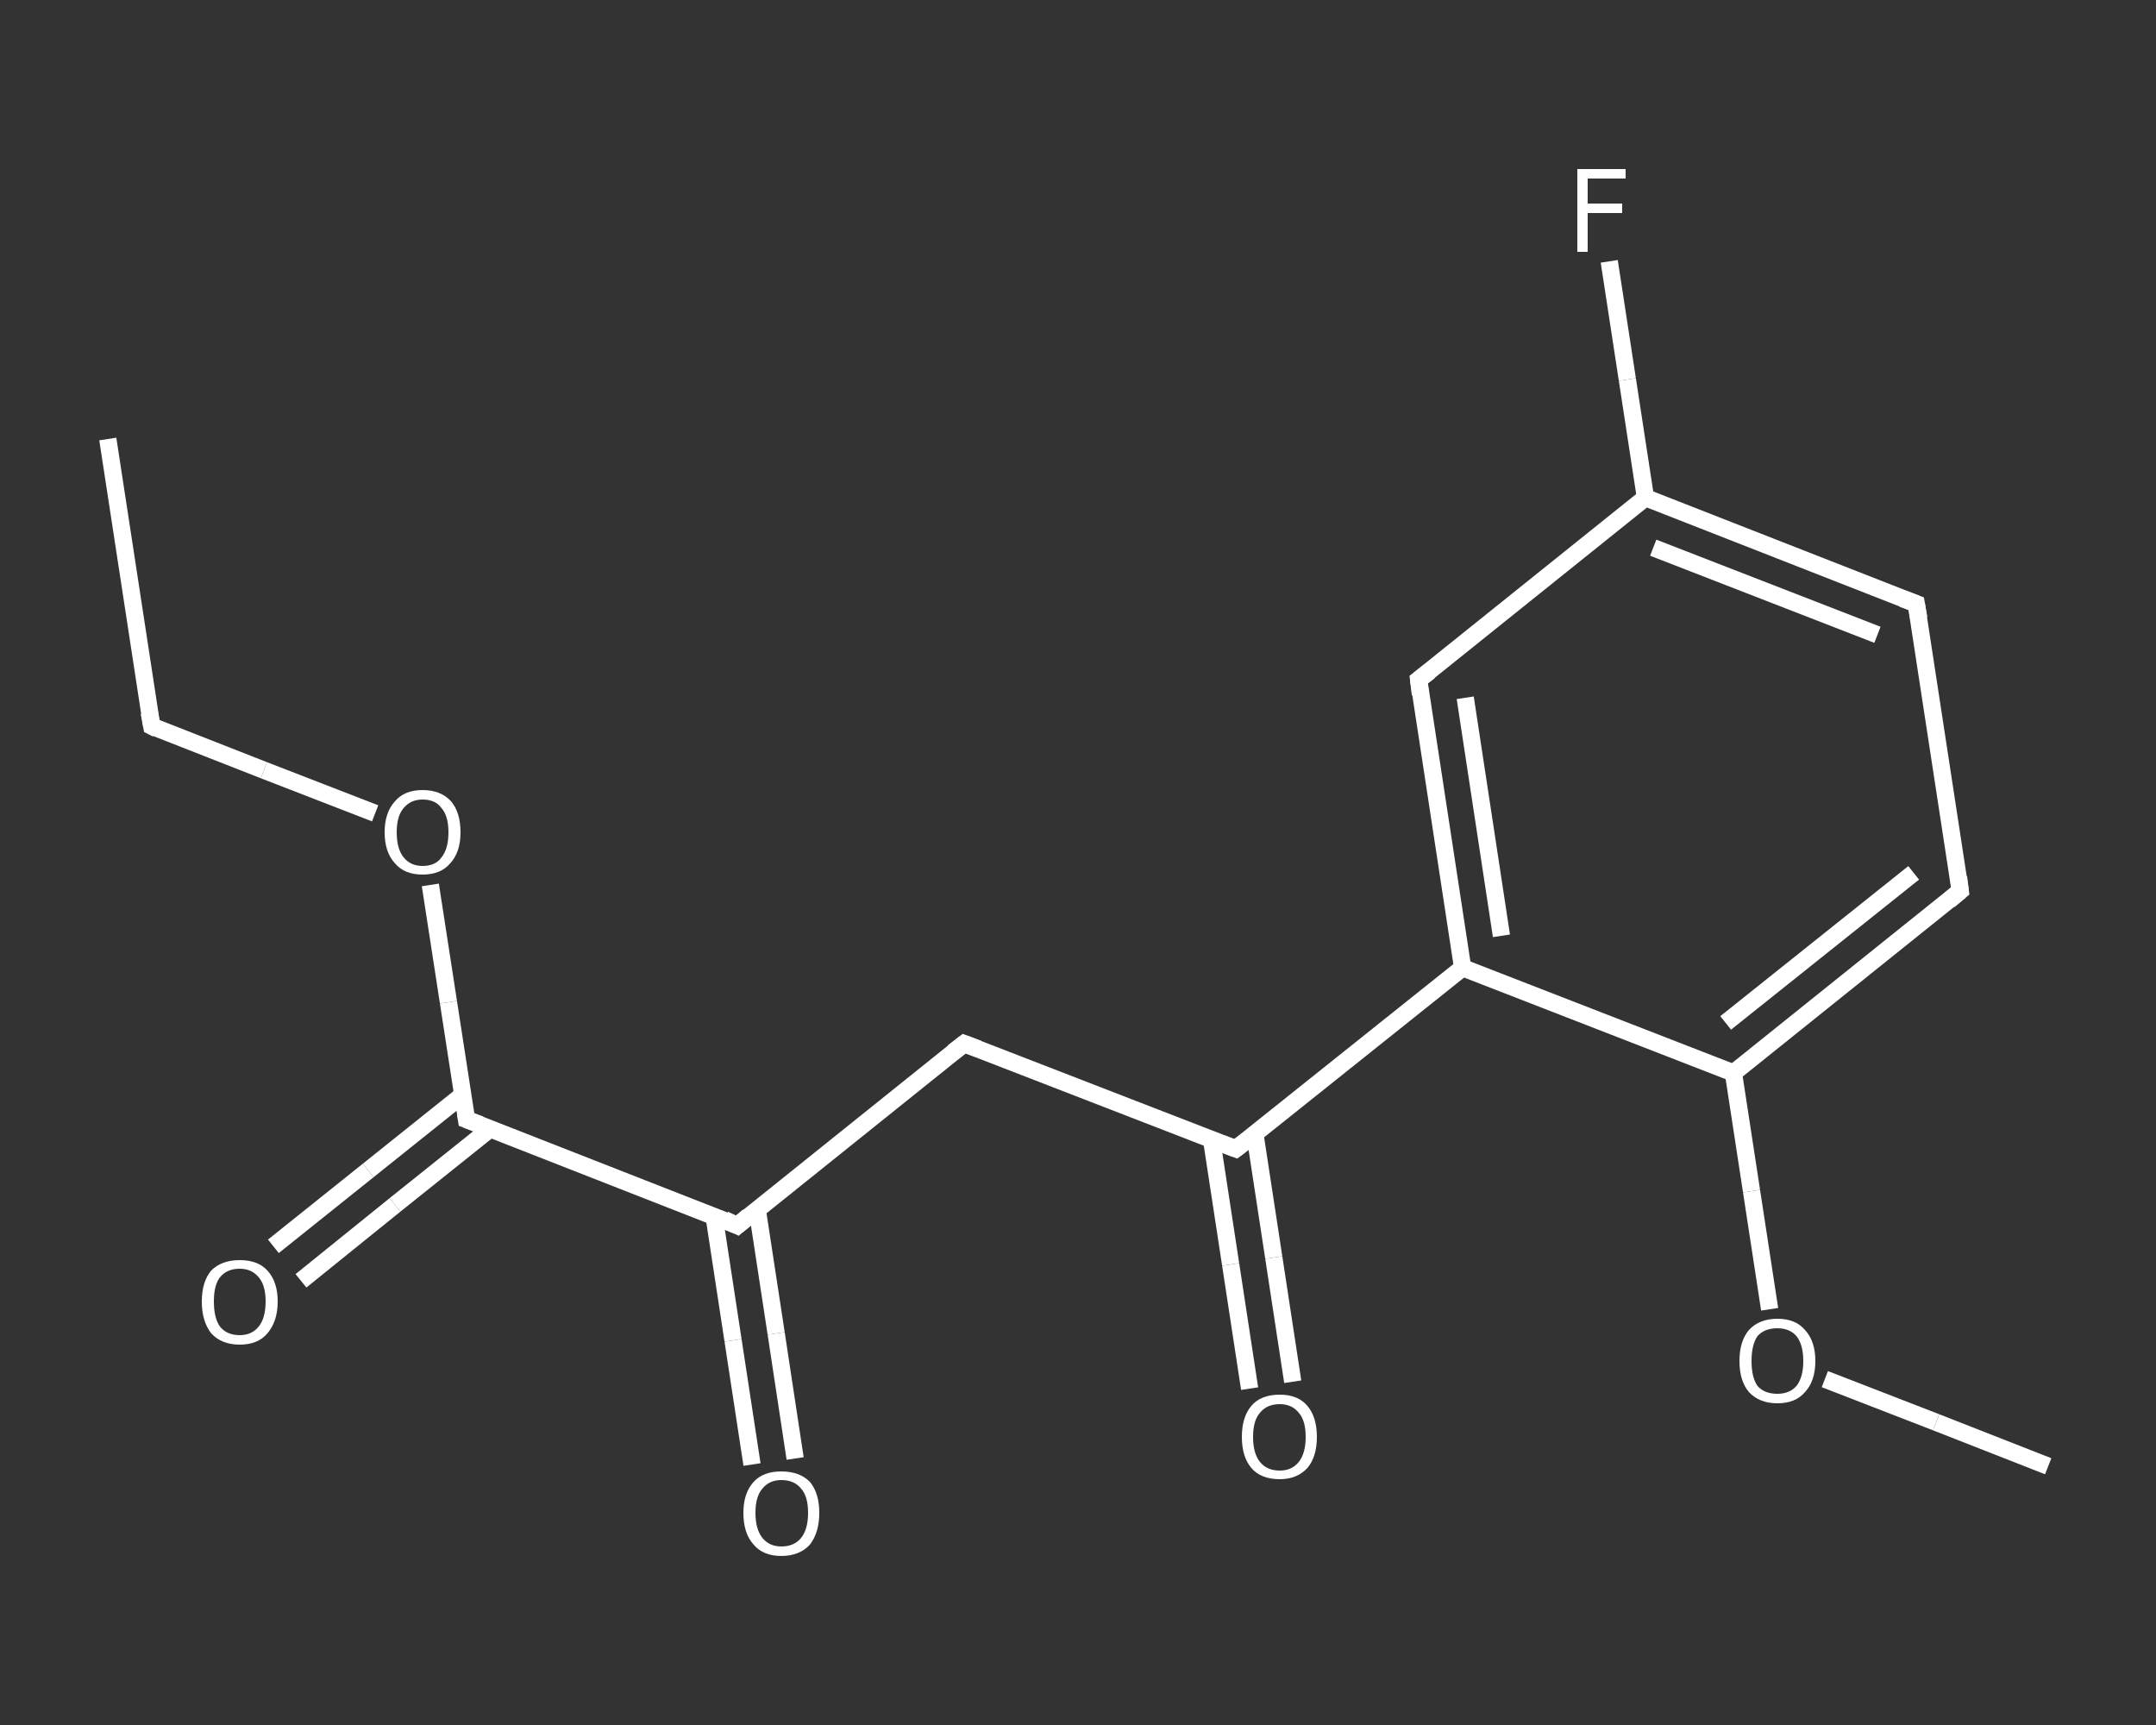 <?xml version='1.0' encoding='iso-8859-1'?>
<svg version='1.1' baseProfile='full'
              xmlns='http://www.w3.org/2000/svg'
                      xmlns:rdkit='http://www.rdkit.org/xml'
                      xmlns:xlink='http://www.w3.org/1999/xlink'
                  xml:space='preserve'
width='250px' height='200px' viewBox='0 0 250 200'>
<rect x="0" y="0" width="250" height="200" fill="#333333" stroke="none"/>
<!-- END OF HEADER -->
<rect style='opacity:1.0;fill:transparent;stroke:none' width='250.0' height='200.0' x='0.0' y='0.0'> </rect>
<path class='bond-0 atom-0 atom-1' d='M 12.5,50.9 L 17.6,84.2' style='fill:none;fill-rule:evenodd;stroke:#FFFFFF;stroke-width:2.0px;stroke-linecap:butt;stroke-linejoin:miter;stroke-opacity:1' />
<path class='bond-1 atom-1 atom-2' d='M 17.6,84.2 L 30.6,89.3' style='fill:none;fill-rule:evenodd;stroke:#FFFFFF;stroke-width:2.0px;stroke-linecap:butt;stroke-linejoin:miter;stroke-opacity:1' />
<path class='bond-1 atom-1 atom-2' d='M 30.6,89.3 L 43.5,94.3' style='fill:none;fill-rule:evenodd;stroke:#FFFFFF;stroke-width:2.0px;stroke-linecap:butt;stroke-linejoin:miter;stroke-opacity:1' />
<path class='bond-2 atom-2 atom-3' d='M 49.9,102.6 L 52.0,116.2' style='fill:none;fill-rule:evenodd;stroke:#FFFFFF;stroke-width:2.0px;stroke-linecap:butt;stroke-linejoin:miter;stroke-opacity:1' />
<path class='bond-2 atom-2 atom-3' d='M 52.0,116.2 L 54.1,129.8' style='fill:none;fill-rule:evenodd;stroke:#FFFFFF;stroke-width:2.0px;stroke-linecap:butt;stroke-linejoin:miter;stroke-opacity:1' />
<path class='bond-3 atom-3 atom-4' d='M 53.7,126.9 L 42.7,135.7' style='fill:none;fill-rule:evenodd;stroke:#FFFFFF;stroke-width:2.0px;stroke-linecap:butt;stroke-linejoin:miter;stroke-opacity:1' />
<path class='bond-3 atom-3 atom-4' d='M 42.7,135.7 L 31.7,144.5' style='fill:none;fill-rule:evenodd;stroke:#FFFFFF;stroke-width:2.0px;stroke-linecap:butt;stroke-linejoin:miter;stroke-opacity:1' />
<path class='bond-3 atom-3 atom-4' d='M 56.8,130.9 L 45.8,139.7' style='fill:none;fill-rule:evenodd;stroke:#FFFFFF;stroke-width:2.0px;stroke-linecap:butt;stroke-linejoin:miter;stroke-opacity:1' />
<path class='bond-3 atom-3 atom-4' d='M 45.8,139.7 L 34.9,148.5' style='fill:none;fill-rule:evenodd;stroke:#FFFFFF;stroke-width:2.0px;stroke-linecap:butt;stroke-linejoin:miter;stroke-opacity:1' />
<path class='bond-4 atom-3 atom-5' d='M 54.1,129.8 L 85.5,142.1' style='fill:none;fill-rule:evenodd;stroke:#FFFFFF;stroke-width:2.0px;stroke-linecap:butt;stroke-linejoin:miter;stroke-opacity:1' />
<path class='bond-5 atom-5 atom-6' d='M 82.8,141.0 L 85.0,155.4' style='fill:none;fill-rule:evenodd;stroke:#FFFFFF;stroke-width:2.0px;stroke-linecap:butt;stroke-linejoin:miter;stroke-opacity:1' />
<path class='bond-5 atom-5 atom-6' d='M 85.0,155.4 L 87.2,169.8' style='fill:none;fill-rule:evenodd;stroke:#FFFFFF;stroke-width:2.0px;stroke-linecap:butt;stroke-linejoin:miter;stroke-opacity:1' />
<path class='bond-5 atom-5 atom-6' d='M 87.8,140.2 L 90.0,154.6' style='fill:none;fill-rule:evenodd;stroke:#FFFFFF;stroke-width:2.0px;stroke-linecap:butt;stroke-linejoin:miter;stroke-opacity:1' />
<path class='bond-5 atom-5 atom-6' d='M 90.0,154.6 L 92.2,169.1' style='fill:none;fill-rule:evenodd;stroke:#FFFFFF;stroke-width:2.0px;stroke-linecap:butt;stroke-linejoin:miter;stroke-opacity:1' />
<path class='bond-6 atom-5 atom-7' d='M 85.5,142.1 L 111.8,121.0' style='fill:none;fill-rule:evenodd;stroke:#FFFFFF;stroke-width:2.0px;stroke-linecap:butt;stroke-linejoin:miter;stroke-opacity:1' />
<path class='bond-7 atom-7 atom-8' d='M 111.8,121.0 L 143.3,133.2' style='fill:none;fill-rule:evenodd;stroke:#FFFFFF;stroke-width:2.0px;stroke-linecap:butt;stroke-linejoin:miter;stroke-opacity:1' />
<path class='bond-8 atom-8 atom-9' d='M 140.5,132.2 L 142.7,146.6' style='fill:none;fill-rule:evenodd;stroke:#FFFFFF;stroke-width:2.0px;stroke-linecap:butt;stroke-linejoin:miter;stroke-opacity:1' />
<path class='bond-8 atom-8 atom-9' d='M 142.7,146.6 L 144.9,161.0' style='fill:none;fill-rule:evenodd;stroke:#FFFFFF;stroke-width:2.0px;stroke-linecap:butt;stroke-linejoin:miter;stroke-opacity:1' />
<path class='bond-8 atom-8 atom-9' d='M 145.5,131.4 L 147.7,145.8' style='fill:none;fill-rule:evenodd;stroke:#FFFFFF;stroke-width:2.0px;stroke-linecap:butt;stroke-linejoin:miter;stroke-opacity:1' />
<path class='bond-8 atom-8 atom-9' d='M 147.7,145.8 L 149.9,160.2' style='fill:none;fill-rule:evenodd;stroke:#FFFFFF;stroke-width:2.0px;stroke-linecap:butt;stroke-linejoin:miter;stroke-opacity:1' />
<path class='bond-9 atom-8 atom-10' d='M 143.3,133.2 L 169.6,112.2' style='fill:none;fill-rule:evenodd;stroke:#FFFFFF;stroke-width:2.0px;stroke-linecap:butt;stroke-linejoin:miter;stroke-opacity:1' />
<path class='bond-10 atom-10 atom-11' d='M 169.6,112.2 L 164.5,78.8' style='fill:none;fill-rule:evenodd;stroke:#FFFFFF;stroke-width:2.0px;stroke-linecap:butt;stroke-linejoin:miter;stroke-opacity:1' />
<path class='bond-10 atom-10 atom-11' d='M 174.1,108.5 L 169.9,80.9' style='fill:none;fill-rule:evenodd;stroke:#FFFFFF;stroke-width:2.0px;stroke-linecap:butt;stroke-linejoin:miter;stroke-opacity:1' />
<path class='bond-11 atom-11 atom-12' d='M 164.5,78.8 L 190.8,57.7' style='fill:none;fill-rule:evenodd;stroke:#FFFFFF;stroke-width:2.0px;stroke-linecap:butt;stroke-linejoin:miter;stroke-opacity:1' />
<path class='bond-12 atom-12 atom-13' d='M 190.8,57.7 L 188.7,44.0' style='fill:none;fill-rule:evenodd;stroke:#FFFFFF;stroke-width:2.0px;stroke-linecap:butt;stroke-linejoin:miter;stroke-opacity:1' />
<path class='bond-12 atom-12 atom-13' d='M 188.7,44.0 L 186.6,30.3' style='fill:none;fill-rule:evenodd;stroke:#FFFFFF;stroke-width:2.0px;stroke-linecap:butt;stroke-linejoin:miter;stroke-opacity:1' />
<path class='bond-13 atom-12 atom-14' d='M 190.8,57.7 L 222.2,70.0' style='fill:none;fill-rule:evenodd;stroke:#FFFFFF;stroke-width:2.0px;stroke-linecap:butt;stroke-linejoin:miter;stroke-opacity:1' />
<path class='bond-13 atom-12 atom-14' d='M 191.7,63.5 L 217.7,73.6' style='fill:none;fill-rule:evenodd;stroke:#FFFFFF;stroke-width:2.0px;stroke-linecap:butt;stroke-linejoin:miter;stroke-opacity:1' />
<path class='bond-14 atom-14 atom-15' d='M 222.2,70.0 L 227.3,103.3' style='fill:none;fill-rule:evenodd;stroke:#FFFFFF;stroke-width:2.0px;stroke-linecap:butt;stroke-linejoin:miter;stroke-opacity:1' />
<path class='bond-15 atom-15 atom-16' d='M 227.3,103.3 L 201.0,124.4' style='fill:none;fill-rule:evenodd;stroke:#FFFFFF;stroke-width:2.0px;stroke-linecap:butt;stroke-linejoin:miter;stroke-opacity:1' />
<path class='bond-15 atom-15 atom-16' d='M 221.9,101.2 L 200.1,118.6' style='fill:none;fill-rule:evenodd;stroke:#FFFFFF;stroke-width:2.0px;stroke-linecap:butt;stroke-linejoin:miter;stroke-opacity:1' />
<path class='bond-16 atom-16 atom-17' d='M 201.0,124.4 L 203.1,138.1' style='fill:none;fill-rule:evenodd;stroke:#FFFFFF;stroke-width:2.0px;stroke-linecap:butt;stroke-linejoin:miter;stroke-opacity:1' />
<path class='bond-16 atom-16 atom-17' d='M 203.1,138.1 L 205.2,151.8' style='fill:none;fill-rule:evenodd;stroke:#FFFFFF;stroke-width:2.0px;stroke-linecap:butt;stroke-linejoin:miter;stroke-opacity:1' />
<path class='bond-17 atom-17 atom-18' d='M 211.6,159.9 L 224.5,164.9' style='fill:none;fill-rule:evenodd;stroke:#FFFFFF;stroke-width:2.0px;stroke-linecap:butt;stroke-linejoin:miter;stroke-opacity:1' />
<path class='bond-17 atom-17 atom-18' d='M 224.5,164.9 L 237.5,170.0' style='fill:none;fill-rule:evenodd;stroke:#FFFFFF;stroke-width:2.0px;stroke-linecap:butt;stroke-linejoin:miter;stroke-opacity:1' />
<path class='bond-18 atom-16 atom-10' d='M 201.0,124.4 L 169.6,112.2' style='fill:none;fill-rule:evenodd;stroke:#FFFFFF;stroke-width:2.0px;stroke-linecap:butt;stroke-linejoin:miter;stroke-opacity:1' />
<path d='M 17.3,82.6 L 17.6,84.2 L 18.2,84.5' style='fill:none;stroke:#FFFFFF;stroke-width:2.0px;stroke-linecap:butt;stroke-linejoin:miter;stroke-opacity:1;' />
<path d='M 54.0,129.1 L 54.1,129.8 L 55.7,130.4' style='fill:none;stroke:#FFFFFF;stroke-width:2.0px;stroke-linecap:butt;stroke-linejoin:miter;stroke-opacity:1;' />
<path d='M 84.0,141.4 L 85.5,142.1 L 86.8,141.0' style='fill:none;stroke:#FFFFFF;stroke-width:2.0px;stroke-linecap:butt;stroke-linejoin:miter;stroke-opacity:1;' />
<path d='M 110.5,122.0 L 111.8,121.0 L 113.4,121.6' style='fill:none;stroke:#FFFFFF;stroke-width:2.0px;stroke-linecap:butt;stroke-linejoin:miter;stroke-opacity:1;' />
<path d='M 141.7,132.6 L 143.3,133.2 L 144.6,132.2' style='fill:none;stroke:#FFFFFF;stroke-width:2.0px;stroke-linecap:butt;stroke-linejoin:miter;stroke-opacity:1;' />
<path d='M 164.7,80.5 L 164.5,78.8 L 165.8,77.8' style='fill:none;stroke:#FFFFFF;stroke-width:2.0px;stroke-linecap:butt;stroke-linejoin:miter;stroke-opacity:1;' />
<path d='M 220.6,69.4 L 222.2,70.0 L 222.5,71.7' style='fill:none;stroke:#FFFFFF;stroke-width:2.0px;stroke-linecap:butt;stroke-linejoin:miter;stroke-opacity:1;' />
<path d='M 227.1,101.7 L 227.3,103.3 L 226.0,104.4' style='fill:none;stroke:#FFFFFF;stroke-width:2.0px;stroke-linecap:butt;stroke-linejoin:miter;stroke-opacity:1;' />
<path class='atom-2' d='M 44.6 96.5
Q 44.6 94.2, 45.8 92.9
Q 46.9 91.6, 49.0 91.6
Q 51.1 91.6, 52.3 92.9
Q 53.4 94.2, 53.4 96.5
Q 53.4 98.8, 52.2 100.1
Q 51.1 101.4, 49.0 101.4
Q 46.9 101.4, 45.8 100.1
Q 44.6 98.8, 44.6 96.5
M 49.0 100.4
Q 50.5 100.4, 51.2 99.4
Q 52.0 98.4, 52.0 96.5
Q 52.0 94.6, 51.2 93.7
Q 50.5 92.7, 49.0 92.7
Q 47.6 92.7, 46.8 93.7
Q 46.0 94.6, 46.0 96.5
Q 46.0 98.4, 46.8 99.4
Q 47.6 100.4, 49.0 100.4
' fill='#FFFFFF'/>
<path class='atom-4' d='M 23.4 150.9
Q 23.4 148.6, 24.5 147.3
Q 25.7 146.1, 27.8 146.1
Q 29.9 146.1, 31.0 147.3
Q 32.2 148.6, 32.2 150.9
Q 32.2 153.2, 31.0 154.6
Q 29.9 155.9, 27.8 155.9
Q 25.7 155.9, 24.5 154.6
Q 23.4 153.2, 23.4 150.9
M 27.8 154.8
Q 29.2 154.8, 30.0 153.8
Q 30.8 152.8, 30.8 150.9
Q 30.8 149.0, 30.0 148.1
Q 29.2 147.1, 27.8 147.1
Q 26.3 147.1, 25.5 148.1
Q 24.8 149.0, 24.8 150.9
Q 24.8 152.8, 25.5 153.8
Q 26.3 154.8, 27.8 154.8
' fill='#FFFFFF'/>
<path class='atom-6' d='M 86.2 175.4
Q 86.2 173.1, 87.4 171.8
Q 88.5 170.6, 90.6 170.6
Q 92.7 170.6, 93.9 171.8
Q 95.0 173.1, 95.0 175.4
Q 95.0 177.7, 93.9 179.1
Q 92.7 180.4, 90.6 180.4
Q 88.5 180.4, 87.4 179.1
Q 86.2 177.8, 86.2 175.4
M 90.6 179.3
Q 92.1 179.3, 92.9 178.3
Q 93.7 177.3, 93.7 175.4
Q 93.7 173.5, 92.9 172.6
Q 92.1 171.6, 90.6 171.6
Q 89.2 171.6, 88.4 172.6
Q 87.6 173.5, 87.6 175.4
Q 87.6 177.3, 88.4 178.3
Q 89.2 179.3, 90.6 179.3
' fill='#FFFFFF'/>
<path class='atom-9' d='M 144.0 166.6
Q 144.0 164.3, 145.1 163.0
Q 146.2 161.7, 148.4 161.7
Q 150.5 161.7, 151.6 163.0
Q 152.7 164.3, 152.7 166.6
Q 152.7 168.9, 151.6 170.2
Q 150.4 171.5, 148.4 171.5
Q 146.2 171.5, 145.1 170.2
Q 144.0 168.9, 144.0 166.6
M 148.4 170.5
Q 149.8 170.5, 150.6 169.5
Q 151.4 168.5, 151.4 166.6
Q 151.4 164.7, 150.6 163.8
Q 149.8 162.8, 148.4 162.8
Q 146.9 162.8, 146.1 163.8
Q 145.3 164.7, 145.3 166.6
Q 145.3 168.5, 146.1 169.5
Q 146.9 170.5, 148.4 170.5
' fill='#FFFFFF'/>
<path class='atom-13' d='M 182.9 19.6
L 188.5 19.6
L 188.5 20.7
L 184.1 20.7
L 184.1 23.6
L 188.1 23.6
L 188.1 24.7
L 184.1 24.7
L 184.1 29.2
L 182.9 29.2
L 182.9 19.6
' fill='#FFFFFF'/>
<path class='atom-17' d='M 201.7 157.8
Q 201.7 155.5, 202.8 154.2
Q 204.0 152.9, 206.1 152.9
Q 208.2 152.9, 209.3 154.2
Q 210.5 155.5, 210.5 157.8
Q 210.5 160.1, 209.3 161.4
Q 208.2 162.7, 206.1 162.7
Q 204.0 162.7, 202.8 161.4
Q 201.7 160.1, 201.7 157.8
M 206.1 161.6
Q 207.5 161.6, 208.3 160.7
Q 209.1 159.7, 209.1 157.8
Q 209.1 155.9, 208.3 154.9
Q 207.5 154.0, 206.1 154.0
Q 204.6 154.0, 203.8 154.9
Q 203.1 155.9, 203.1 157.8
Q 203.1 159.7, 203.8 160.7
Q 204.6 161.6, 206.1 161.6
' fill='#FFFFFF'/>
</svg>
